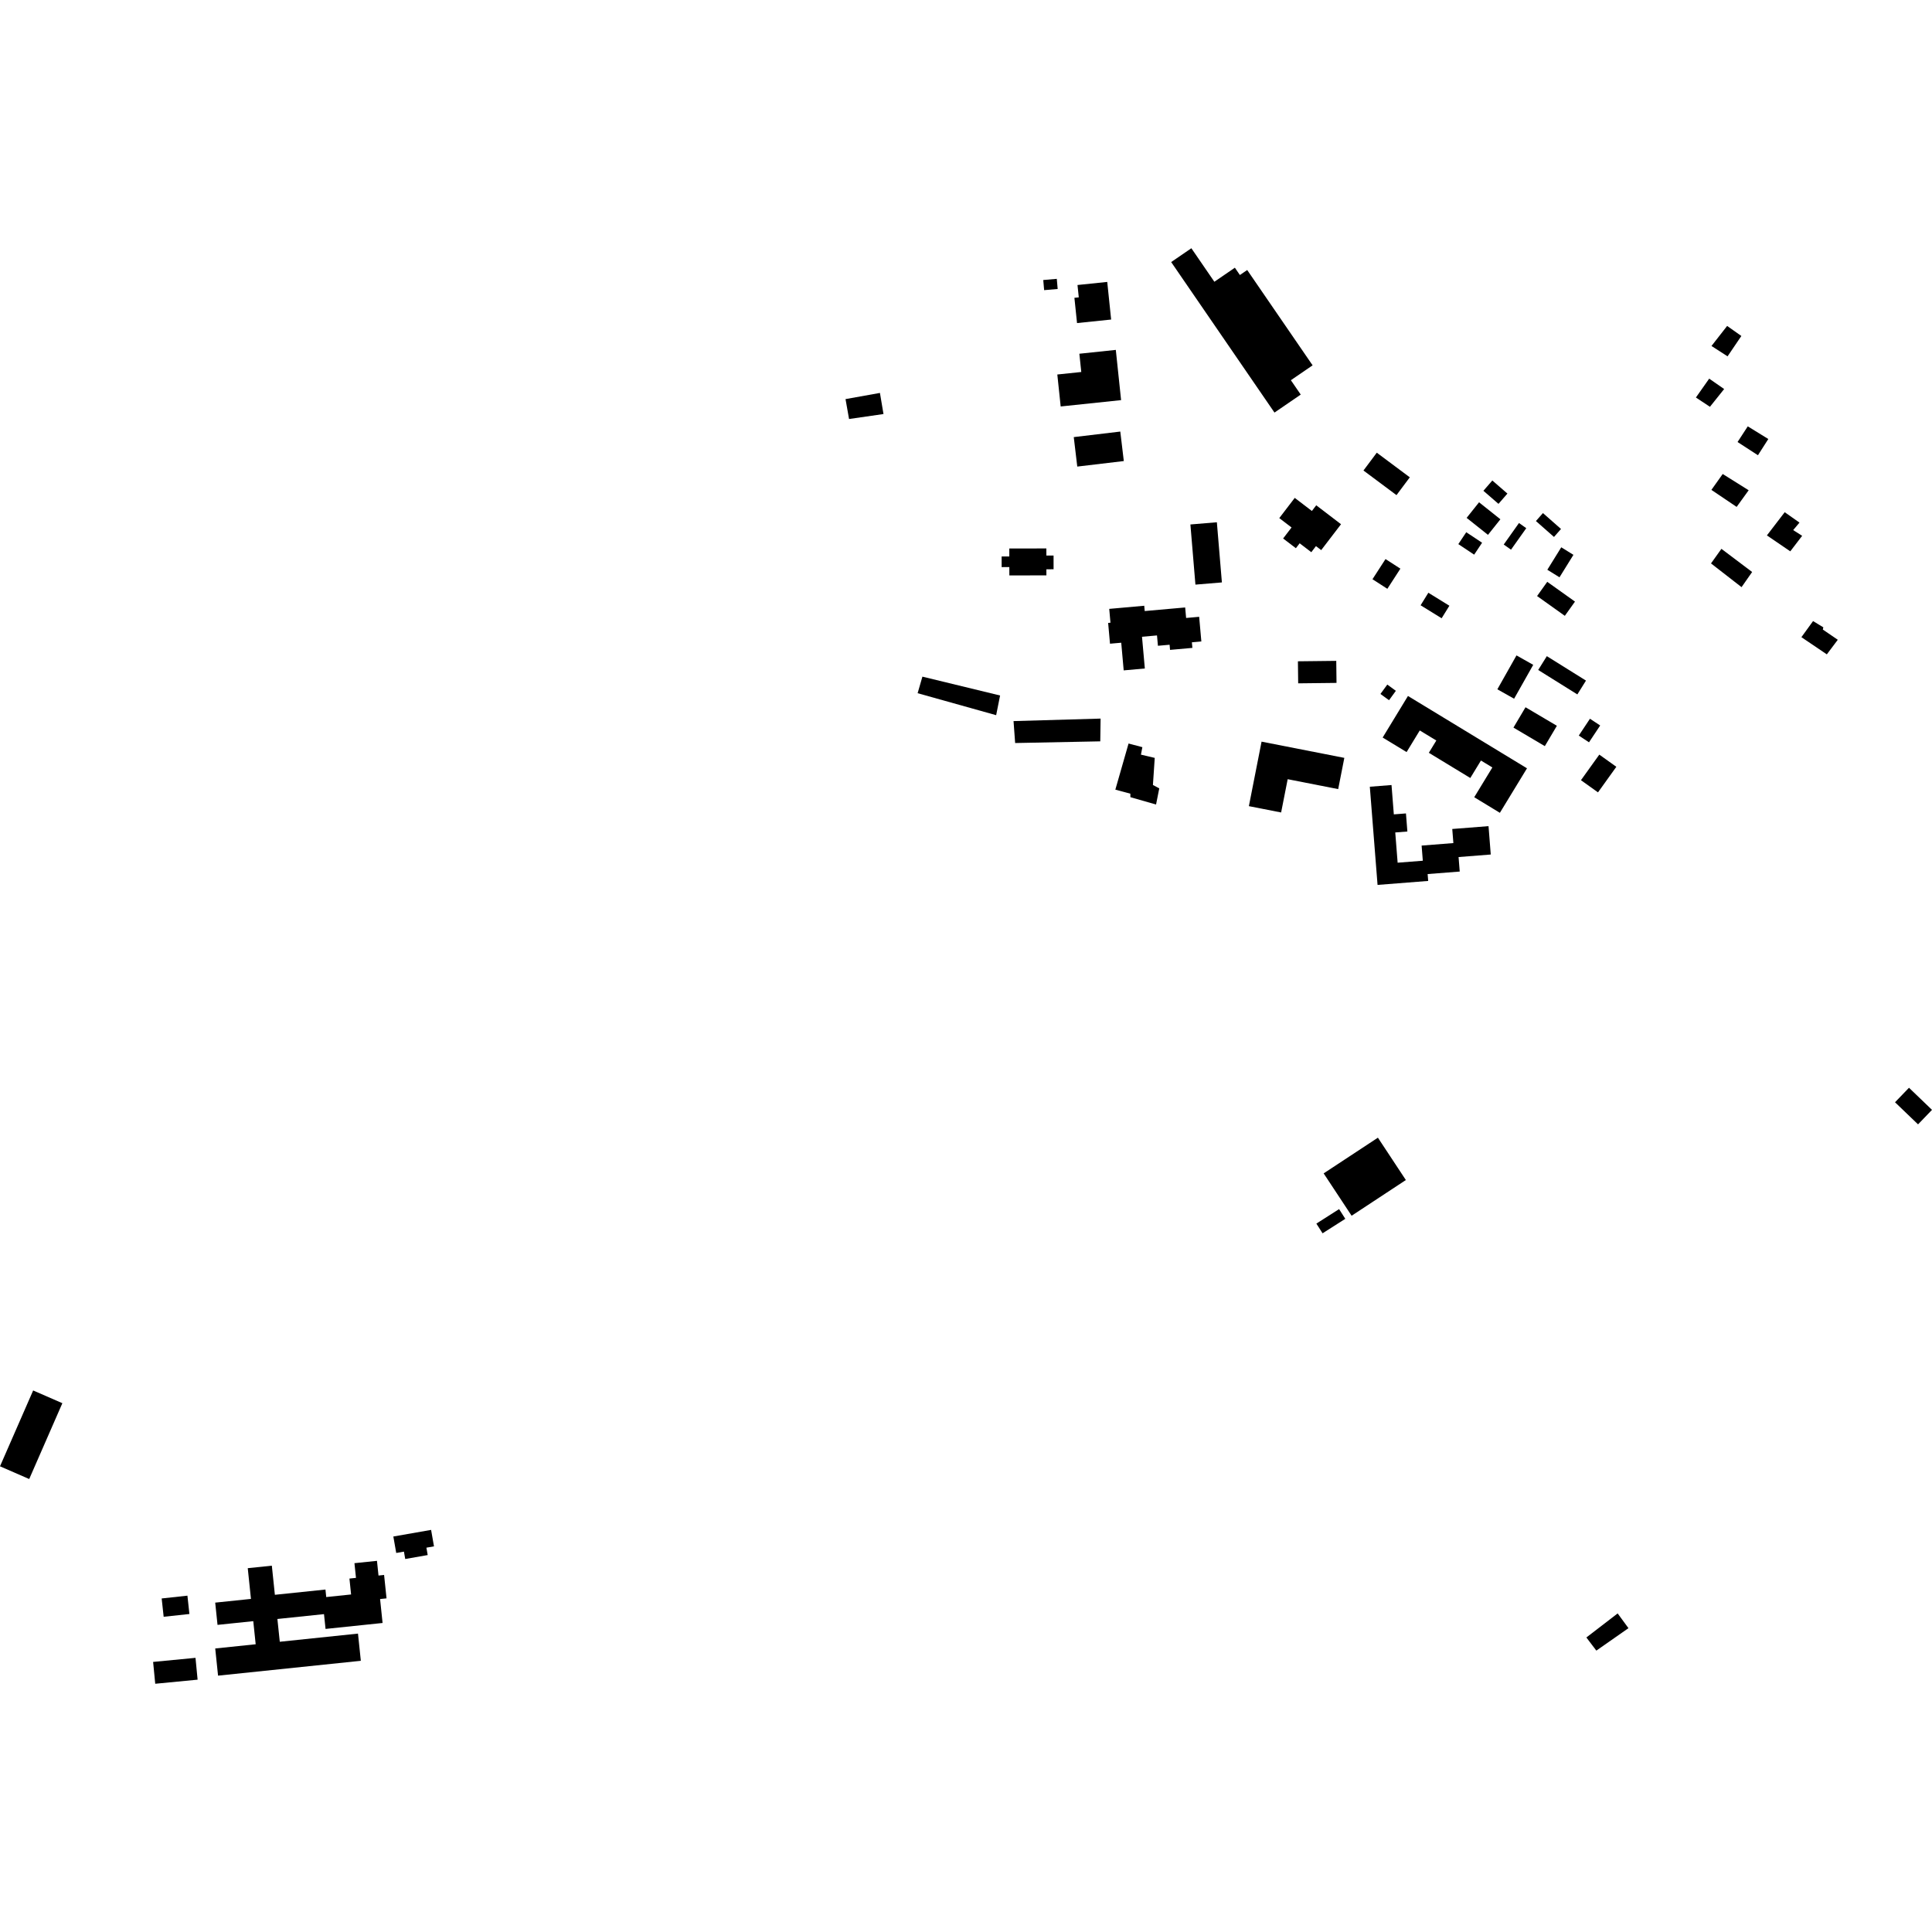 <?xml version="1.0" encoding="utf-8" standalone="no"?>
<!DOCTYPE svg PUBLIC "-//W3C//DTD SVG 1.1//EN"
  "http://www.w3.org/Graphics/SVG/1.1/DTD/svg11.dtd">
<!-- Created with matplotlib (https://matplotlib.org/) -->
<svg height="288pt" version="1.1" viewBox="0 0 288 288" width="288pt" xmlns="http://www.w3.org/2000/svg" xmlns:xlink="http://www.w3.org/1999/xlink">
 <defs>
  <style type="text/css">
*{stroke-linecap:butt;stroke-linejoin:round;}
  </style>
 </defs>
 <g id="figure_1">
  <g id="patch_1">
   <path d="M 0 288 
L 288 288 
L 288 0 
L 0 0 
z
" style="fill:none;opacity:0;"/>
  </g>
  <g id="axes_1">
   <g id="PatchCollection_1">
    <path clip-path="url(#pd79911c1aa)" d="M 201.482 181.229 
L 197.315 174.915 
L 205.402 169.592 
L 209.569 175.905 
L 201.482 181.229 
"/>
    <path clip-path="url(#pd79911c1aa)" d="M 282.488 164.313 
L 284.57 162.15 
L 288 165.445 
L 285.92 167.607 
L 282.488 164.313 
"/>
    <path clip-path="url(#pd79911c1aa)" d="M 189.984 61.502 
L 174.585 39.065 
L 177.595 37.005 
L 181.023 42.001 
L 184.08 39.907 
L 184.828 40.996 
L 185.918 40.252 
L 195.668 54.459 
L 192.429 56.677 
L 193.899 58.82 
L 189.984 61.502 
"/>
    <path clip-path="url(#pd79911c1aa)" d="M 155.985 85.771 
L 150.462 85.778 
L 150.46 84.536 
L 149.315 84.538 
L 149.312 82.954 
L 150.457 82.952 
L 150.456 81.764 
L 155.979 81.755 
L 155.981 82.813 
L 157.053 82.81 
L 157.056 84.859 
L 155.983 84.862 
L 155.985 85.771 
"/>
    <path clip-path="url(#pd79911c1aa)" d="M 196.95 82.004 
L 196.168 81.408 
L 195.474 82.315 
L 193.738 80.988 
L 193.176 81.722 
L 191.273 80.271 
L 192.53 78.63 
L 190.7 77.232 
L 193.006 74.219 
L 195.561 76.17 
L 196.21 75.323 
L 199.904 78.145 
L 196.95 82.004 
"/>
    <path clip-path="url(#pd79911c1aa)" d="M 209.883 103.748 
L 227.626 114.53 
L 223.584 121.165 
L 219.761 118.841 
L 222.464 114.404 
L 220.763 113.37 
L 219.176 115.975 
L 212.995 112.218 
L 214.11 110.387 
L 211.642 108.888 
L 209.679 112.11 
L 206.111 109.943 
L 209.883 103.748 
"/>
    <path clip-path="url(#pd79911c1aa)" d="M 204.197 117.277 
L 207.431 117.024 
L 207.776 121.397 
L 209.583 121.256 
L 209.795 123.952 
L 207.988 124.093 
L 208.343 128.601 
L 212.096 128.307 
L 211.918 126.049 
L 216.652 125.676 
L 216.486 123.576 
L 221.892 123.151 
L 222.225 127.381 
L 217.427 127.758 
L 217.598 129.921 
L 212.816 130.294 
L 212.897 131.319 
L 205.35 131.912 
L 204.197 117.277 
"/>
    <path clip-path="url(#pd79911c1aa)" d="M 170.641 91.089 
L 176.672 90.553 
L 176.812 92.119 
L 178.756 91.946 
L 179.084 95.621 
L 177.672 95.748 
L 177.746 96.58 
L 174.417 96.877 
L 174.35 96.11 
L 172.61 96.265 
L 172.472 94.722 
L 170.237 94.922 
L 170.659 99.651 
L 167.507 99.932 
L 167.14 95.809 
L 165.465 95.956 
L 165.189 92.859 
L 165.535 92.828 
L 165.351 90.765 
L 170.57 90.299 
L 170.641 91.089 
"/>
    <path clip-path="url(#pd79911c1aa)" d="M 211.767 90.228 
L 212.923 88.36 
L 216.057 90.296 
L 214.902 92.164 
L 211.767 90.228 
"/>
    <path clip-path="url(#pd79911c1aa)" d="M 155.517 41.743 
L 157.535 41.568 
L 157.665 43.078 
L 155.648 43.252 
L 155.517 41.743 
"/>
    <path clip-path="url(#pd79911c1aa)" d="M 178.2 87.148 
L 177.451 78.181 
L 181.396 77.854 
L 182.146 86.821 
L 178.2 87.148 
"/>
    <path clip-path="url(#pd79911c1aa)" d="M 208.172 73.808 
L 203.249 70.137 
L 205.235 67.482 
L 210.157 71.153 
L 208.172 73.808 
"/>
    <path clip-path="url(#pd79911c1aa)" d="M 235.349 109.648 
L 237.013 107.14 
L 238.535 108.148 
L 236.869 110.656 
L 235.349 109.648 
"/>
    <path clip-path="url(#pd79911c1aa)" d="M 235.671 116.302 
L 238.406 112.489 
L 240.945 114.305 
L 238.21 118.118 
L 235.671 116.302 
"/>
    <path clip-path="url(#pd79911c1aa)" d="M 223.209 102.752 
L 226.061 97.7 
L 228.556 99.106 
L 225.704 104.157 
L 223.209 102.752 
"/>
    <path clip-path="url(#pd79911c1aa)" d="M 193.517 101.864 
L 193.479 98.579 
L 199.194 98.514 
L 199.232 101.799 
L 193.517 101.864 
"/>
    <path clip-path="url(#pd79911c1aa)" d="M 225.608 108.461 
L 227.406 105.429 
L 232.081 108.192 
L 230.284 111.225 
L 225.608 108.461 
"/>
    <path clip-path="url(#pd79911c1aa)" d="M 205.781 103.448 
L 206.802 102.048 
L 208.08 102.979 
L 207.06 104.38 
L 205.781 103.448 
"/>
    <path clip-path="url(#pd79911c1aa)" d="M 206.535 83.339 
L 208.754 84.768 
L 206.811 87.773 
L 204.592 86.344 
L 206.535 83.339 
"/>
    <path clip-path="url(#pd79911c1aa)" d="M 229.296 99.871 
L 230.583 97.812 
L 236.42 101.455 
L 235.132 103.515 
L 229.296 99.871 
"/>
    <path clip-path="url(#pd79911c1aa)" d="M 165.636 47.633 
L 160.551 48.16 
L 160.16 44.393 
L 160.812 44.326 
L 160.62 42.485 
L 165.054 42.026 
L 165.636 47.633 
"/>
    <path clip-path="url(#pd79911c1aa)" d="M 167.119 59.646 
L 158.114 60.592 
L 157.612 55.826 
L 161.184 55.452 
L 160.898 52.731 
L 166.332 52.159 
L 167.119 59.646 
"/>
    <path clip-path="url(#pd79911c1aa)" d="M 188.06 110.555 
L 200.397 112.975 
L 199.481 117.631 
L 191.952 116.154 
L 190.975 121.114 
L 186.168 120.171 
L 188.06 110.555 
"/>
    <path clip-path="url(#pd79911c1aa)" d="M 32.505 249.786 
L 32.083 245.735 
L 38.114 245.107 
L 37.755 241.664 
L 32.426 242.218 
L 32.08 238.901 
L 37.409 238.347 
L 36.932 233.766 
L 40.522 233.393 
L 40.975 237.734 
L 48.515 236.95 
L 48.631 238.07 
L 52.337 237.685 
L 52.09 235.314 
L 53.066 235.211 
L 52.837 233.02 
L 56.194 232.672 
L 56.423 234.863 
L 57.256 234.775 
L 57.62 238.266 
L 56.658 238.366 
L 57.03 241.935 
L 48.529 242.821 
L 48.298 240.615 
L 41.351 241.339 
L 41.706 244.734 
L 53.365 243.518 
L 53.788 247.572 
L 32.505 249.786 
"/>
    <path clip-path="url(#pd79911c1aa)" d="M 0 218.579 
L 4.943 207.274 
L 9.297 209.172 
L 4.354 220.477 
L 0 218.579 
"/>
    <path clip-path="url(#pd79911c1aa)" d="M 24.1 238.28 
L 27.939 237.863 
L 28.235 240.596 
L 24.397 241.01 
L 24.1 238.28 
"/>
    <path clip-path="url(#pd79911c1aa)" d="M 196.229 182.4 
L 199.617 180.239 
L 200.541 181.688 
L 197.154 183.846 
L 196.229 182.4 
"/>
    <path clip-path="url(#pd79911c1aa)" d="M 22.825 247.74 
L 29.143 247.131 
L 29.457 250.386 
L 23.14 250.995 
L 22.825 247.74 
"/>
    <path clip-path="url(#pd79911c1aa)" d="M 58.635 229.045 
L 64.264 228.059 
L 64.694 230.513 
L 63.564 230.709 
L 63.757 231.81 
L 60.407 232.397 
L 60.214 231.297 
L 59.065 231.497 
L 58.635 229.045 
"/>
    <path clip-path="url(#pd79911c1aa)" d="M 228.957 77.671 
L 230.004 76.484 
L 232.697 78.854 
L 231.649 80.042 
L 228.957 77.671 
"/>
    <path clip-path="url(#pd79911c1aa)" d="M 224.158 81.172 
L 226.432 77.965 
L 227.518 78.735 
L 225.244 81.939 
L 224.158 81.172 
"/>
    <path clip-path="url(#pd79911c1aa)" d="M 217.39 81.111 
L 218.572 79.338 
L 220.932 80.906 
L 219.751 82.681 
L 217.39 81.111 
"/>
    <path clip-path="url(#pd79911c1aa)" d="M 167 64.332 
L 167.524 68.728 
L 160.587 69.552 
L 160.064 65.159 
L 167 64.332 
"/>
    <path clip-path="url(#pd79911c1aa)" d="M 230.658 84.934 
L 232.735 81.584 
L 234.549 82.709 
L 232.473 86.056 
L 230.658 84.934 
"/>
    <path clip-path="url(#pd79911c1aa)" d="M 229.13 88.852 
L 230.646 86.731 
L 234.78 89.679 
L 233.265 91.8 
L 229.13 88.852 
"/>
    <path clip-path="url(#pd79911c1aa)" d="M 218.628 77.198 
L 220.48 74.875 
L 223.662 77.407 
L 221.81 79.73 
L 218.628 77.198 
"/>
    <path clip-path="url(#pd79911c1aa)" d="M 221.128 73.161 
L 222.46 71.626 
L 224.708 73.577 
L 223.376 75.109 
L 221.128 73.161 
"/>
    <path clip-path="url(#pd79911c1aa)" d="M 164.064 107.119 
L 151.086 107.492 
L 151.326 110.761 
L 164.015 110.511 
L 164.064 107.119 
"/>
    <path clip-path="url(#pd79911c1aa)" d="M 149.081 103.677 
L 137.502 100.866 
L 136.789 103.334 
L 148.495 106.611 
L 149.081 103.677 
"/>
    <path clip-path="url(#pd79911c1aa)" d="M 172.81 117.522 
L 171.865 117.016 
L 172.135 112.978 
L 170.079 112.494 
L 170.29 111.38 
L 168.233 110.835 
L 166.262 117.711 
L 168.497 118.309 
L 168.507 118.834 
L 172.331 119.929 
L 172.81 117.522 
"/>
    <path clip-path="url(#pd79911c1aa)" d="M 131.171 58.573 
L 131.7 61.719 
L 126.567 62.462 
L 126.041 59.493 
L 131.171 58.573 
"/>
    <path clip-path="url(#pd79911c1aa)" d="M 256.609 81.815 
L 261.189 85.267 
L 259.61 87.525 
L 255.057 83.988 
L 256.609 81.815 
"/>
    <path clip-path="url(#pd79911c1aa)" d="M 260.671 73.082 
L 258.878 75.563 
L 255.116 73.027 
L 256.801 70.657 
L 260.671 73.082 
"/>
    <path clip-path="url(#pd79911c1aa)" d="M 263.599 65.443 
L 262.053 67.862 
L 259.015 65.891 
L 260.537 63.554 
L 263.599 65.443 
"/>
    <path clip-path="url(#pd79911c1aa)" d="M 257.017 57.992 
L 254.786 56.444 
L 252.807 59.255 
L 254.897 60.642 
L 257.017 57.992 
"/>
    <path clip-path="url(#pd79911c1aa)" d="M 259.582 50.084 
L 257.462 48.587 
L 255.129 51.574 
L 257.525 53.119 
L 259.582 50.084 
"/>
    <path clip-path="url(#pd79911c1aa)" d="M 268.644 79.872 
L 267.307 79.019 
L 268.247 77.903 
L 266.044 76.353 
L 263.39 79.811 
L 266.874 82.187 
L 268.644 79.872 
"/>
    <path clip-path="url(#pd79911c1aa)" d="M 273.956 95.37 
L 271.726 93.848 
L 271.803 93.516 
L 270.271 92.584 
L 268.532 94.982 
L 272.322 97.544 
L 273.956 95.37 
"/>
    <path clip-path="url(#pd79911c1aa)" d="M 237.964 246.054 
L 242.752 242.707 
L 241.141 240.51 
L 236.478 244.095 
L 237.964 246.054 
"/>
   </g>
  </g>
 </g>
 <defs>
  <clipPath id="pd79911c1aa">
   <rect height="213.99" width="288" x="0" y="37.005"/>
  </clipPath>
 </defs>
</svg>
